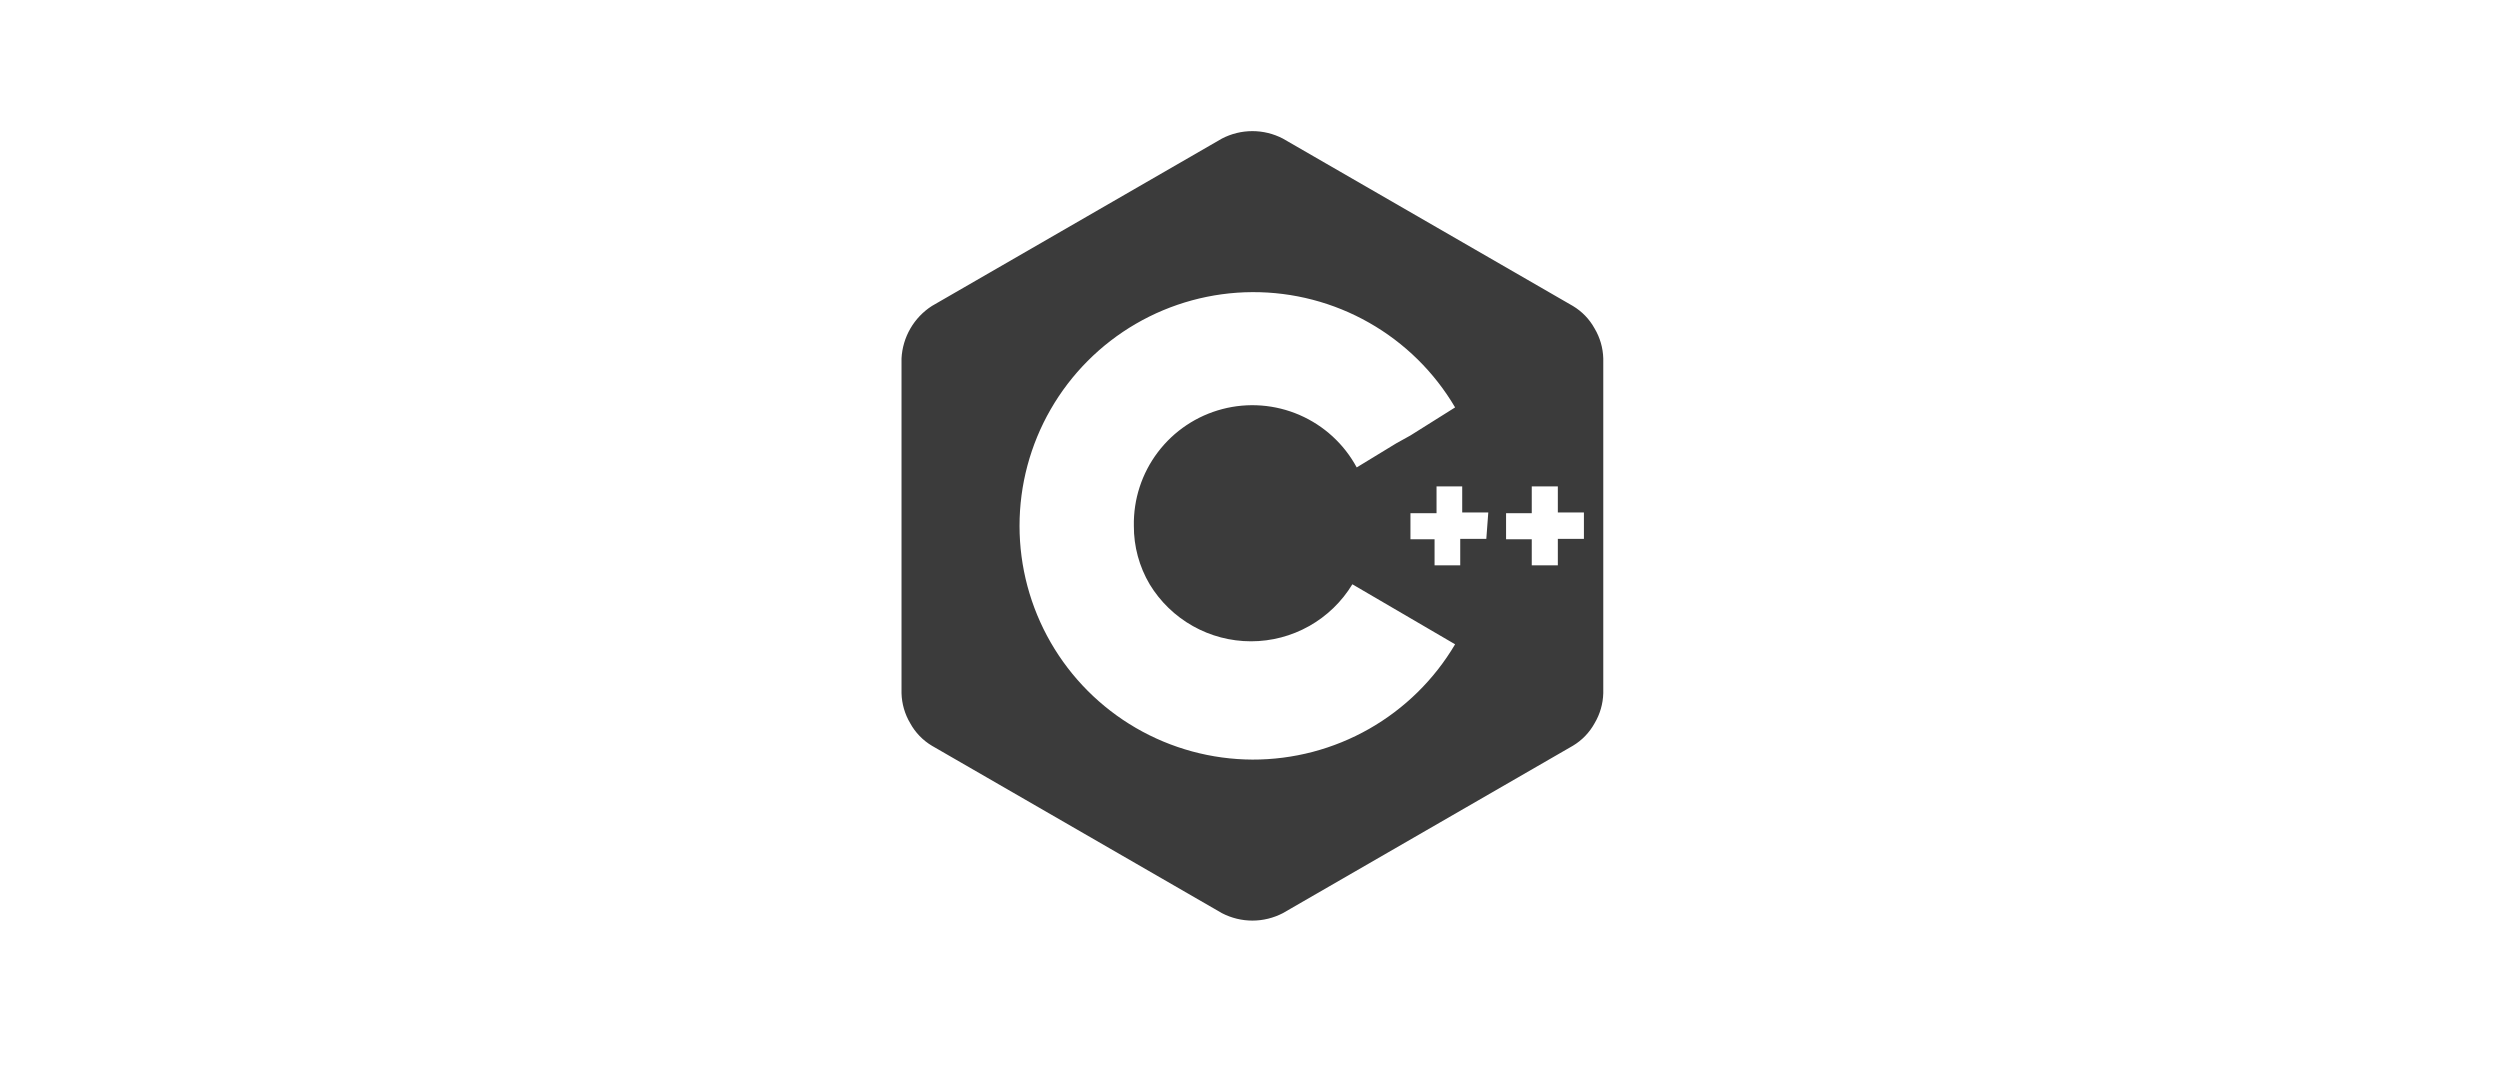 <svg width="171" height="73" viewBox="0 0 171 73" fill="none" xmlns="http://www.w3.org/2000/svg">
<path d="M109.069 22.466C108.72 21.83 108.207 21.299 107.583 20.927L87.745 9.477C87.102 9.143 86.388 8.969 85.664 8.969C84.94 8.969 84.226 9.143 83.583 9.477L63.745 20.927C63.137 21.317 62.631 21.846 62.27 22.471C61.907 23.096 61.7 23.798 61.664 24.519V47.419C61.684 48.142 61.888 48.849 62.259 49.471C62.608 50.107 63.121 50.639 63.745 51.011L83.583 62.461C84.226 62.794 84.94 62.969 85.664 62.969C86.388 62.969 87.102 62.794 87.745 62.461L107.583 51.011C108.207 50.639 108.72 50.107 109.069 49.471C109.44 48.849 109.644 48.142 109.664 47.419V24.519C109.644 23.795 109.44 23.088 109.069 22.466ZM85.664 51.956C82.864 51.943 80.116 51.197 77.695 49.791C75.274 48.385 73.265 46.368 71.868 43.943C70.471 41.518 69.736 38.769 69.736 35.971C69.735 33.173 70.47 30.424 71.866 27.999C73.262 25.573 75.27 23.556 77.691 22.149C80.112 20.743 82.859 19.995 85.659 19.982C88.46 19.969 91.214 20.69 93.648 22.074C96.082 23.457 98.11 25.455 99.529 27.867L96.475 29.785L95.502 30.325L92.799 31.972C91.936 30.373 90.561 29.11 88.893 28.387C87.226 27.663 85.363 27.52 83.605 27.981C81.846 28.442 80.294 29.48 79.197 30.929C78.1 32.378 77.522 34.153 77.556 35.969C77.548 37.374 77.922 38.755 78.637 39.965C79.36 41.156 80.377 42.14 81.592 42.823C82.806 43.507 84.176 43.865 85.57 43.865C86.963 43.865 88.333 43.507 89.547 42.823C90.762 42.14 91.779 41.156 92.502 39.965L99.529 44.07C98.106 46.478 96.078 48.472 93.646 49.856C91.214 51.239 88.463 51.963 85.664 51.956ZM101.664 36.86H99.88V38.669H98.124V36.887H96.475V35.105H98.259V33.268H100.015V35.051H101.799L101.664 36.86ZM108.34 36.86H106.556V38.669H104.772V36.887H103.015V35.105H104.772V33.268H106.556V35.051H108.34V36.86Z" fill="#3B3B3B"/>
</svg>
